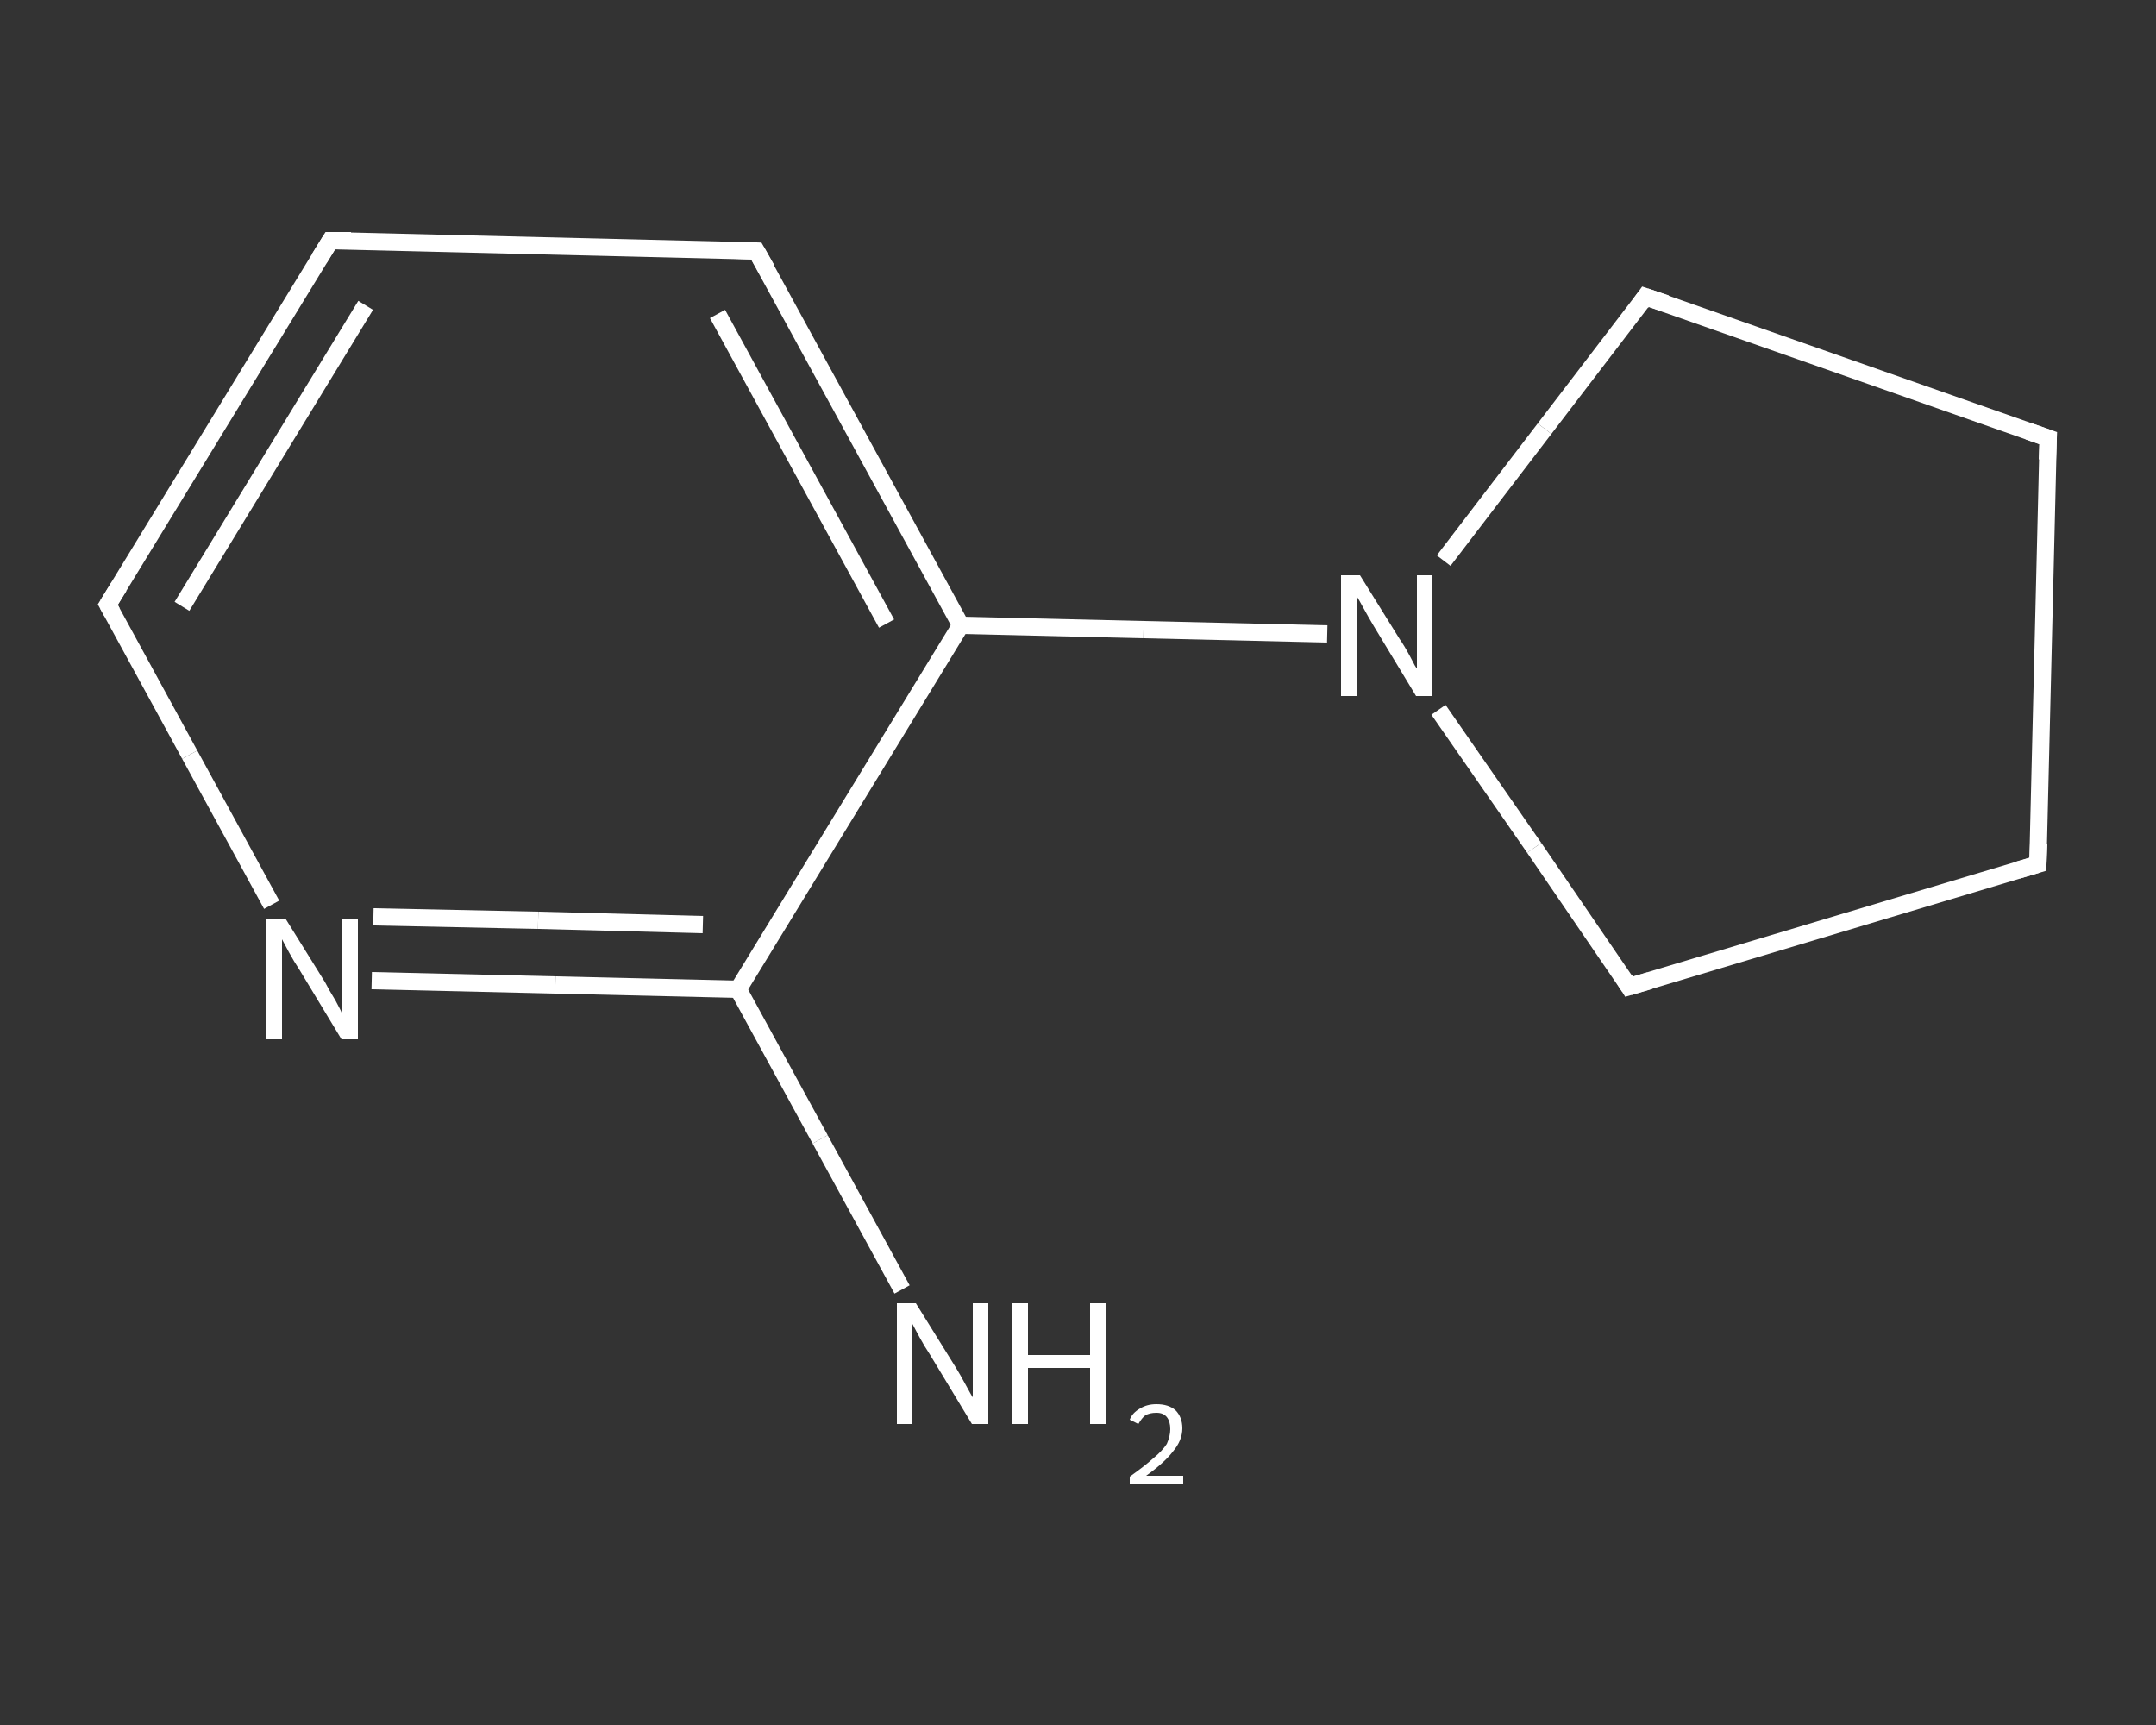 <?xml version='1.0' encoding='iso-8859-1'?>
<svg version='1.1' baseProfile='full'
              xmlns='http://www.w3.org/2000/svg'
                      xmlns:rdkit='http://www.rdkit.org/xml'
                      xmlns:xlink='http://www.w3.org/1999/xlink'
                  xml:space='preserve'
width='250px' height='200px' viewBox='0 0 250 200'>
<rect x="0" y="0" width="250" height="200" fill="#333333" stroke="none"/>
<!-- END OF HEADER -->
<rect style='opacity:1.0;fill:transparent;stroke:none' width='250.0' height='200.0' x='0.0' y='0.0'> </rect>
<path class='bond-0 atom-0 atom-1' d='M 104.6,149.5 L 95.1,132.1' style='fill:none;fill-rule:evenodd;stroke:#FFFFFF;stroke-width:2.0px;stroke-linecap:butt;stroke-linejoin:miter;stroke-opacity:1' />
<path class='bond-0 atom-0 atom-1' d='M 95.1,132.1 L 85.6,114.7' style='fill:none;fill-rule:evenodd;stroke:#FFFFFF;stroke-width:2.0px;stroke-linecap:butt;stroke-linejoin:miter;stroke-opacity:1' />
<path class='bond-1 atom-1 atom-2' d='M 85.6,114.7 L 64.4,114.2' style='fill:none;fill-rule:evenodd;stroke:#FFFFFF;stroke-width:2.0px;stroke-linecap:butt;stroke-linejoin:miter;stroke-opacity:1' />
<path class='bond-1 atom-1 atom-2' d='M 64.4,114.2 L 43.1,113.7' style='fill:none;fill-rule:evenodd;stroke:#FFFFFF;stroke-width:2.0px;stroke-linecap:butt;stroke-linejoin:miter;stroke-opacity:1' />
<path class='bond-1 atom-1 atom-2' d='M 81.5,107.2 L 62.4,106.7' style='fill:none;fill-rule:evenodd;stroke:#FFFFFF;stroke-width:2.0px;stroke-linecap:butt;stroke-linejoin:miter;stroke-opacity:1' />
<path class='bond-1 atom-1 atom-2' d='M 62.4,106.7 L 43.3,106.3' style='fill:none;fill-rule:evenodd;stroke:#FFFFFF;stroke-width:2.0px;stroke-linecap:butt;stroke-linejoin:miter;stroke-opacity:1' />
<path class='bond-2 atom-2 atom-3' d='M 31.5,104.9 L 22.0,87.5' style='fill:none;fill-rule:evenodd;stroke:#FFFFFF;stroke-width:2.0px;stroke-linecap:butt;stroke-linejoin:miter;stroke-opacity:1' />
<path class='bond-2 atom-2 atom-3' d='M 22.0,87.5 L 12.5,70.1' style='fill:none;fill-rule:evenodd;stroke:#FFFFFF;stroke-width:2.0px;stroke-linecap:butt;stroke-linejoin:miter;stroke-opacity:1' />
<path class='bond-3 atom-3 atom-4' d='M 12.5,70.1 L 38.3,27.9' style='fill:none;fill-rule:evenodd;stroke:#FFFFFF;stroke-width:2.0px;stroke-linecap:butt;stroke-linejoin:miter;stroke-opacity:1' />
<path class='bond-3 atom-3 atom-4' d='M 21.1,70.3 L 42.4,35.4' style='fill:none;fill-rule:evenodd;stroke:#FFFFFF;stroke-width:2.0px;stroke-linecap:butt;stroke-linejoin:miter;stroke-opacity:1' />
<path class='bond-4 atom-4 atom-5' d='M 38.3,27.9 L 87.7,29.1' style='fill:none;fill-rule:evenodd;stroke:#FFFFFF;stroke-width:2.0px;stroke-linecap:butt;stroke-linejoin:miter;stroke-opacity:1' />
<path class='bond-5 atom-5 atom-6' d='M 87.7,29.1 L 111.4,72.5' style='fill:none;fill-rule:evenodd;stroke:#FFFFFF;stroke-width:2.0px;stroke-linecap:butt;stroke-linejoin:miter;stroke-opacity:1' />
<path class='bond-5 atom-5 atom-6' d='M 83.2,36.4 L 102.8,72.3' style='fill:none;fill-rule:evenodd;stroke:#FFFFFF;stroke-width:2.0px;stroke-linecap:butt;stroke-linejoin:miter;stroke-opacity:1' />
<path class='bond-6 atom-6 atom-7' d='M 111.4,72.5 L 132.6,73.0' style='fill:none;fill-rule:evenodd;stroke:#FFFFFF;stroke-width:2.0px;stroke-linecap:butt;stroke-linejoin:miter;stroke-opacity:1' />
<path class='bond-6 atom-6 atom-7' d='M 132.6,73.0 L 153.9,73.5' style='fill:none;fill-rule:evenodd;stroke:#FFFFFF;stroke-width:2.0px;stroke-linecap:butt;stroke-linejoin:miter;stroke-opacity:1' />
<path class='bond-7 atom-7 atom-8' d='M 167.4,65.0 L 179.1,49.7' style='fill:none;fill-rule:evenodd;stroke:#FFFFFF;stroke-width:2.0px;stroke-linecap:butt;stroke-linejoin:miter;stroke-opacity:1' />
<path class='bond-7 atom-7 atom-8' d='M 179.1,49.7 L 190.8,34.4' style='fill:none;fill-rule:evenodd;stroke:#FFFFFF;stroke-width:2.0px;stroke-linecap:butt;stroke-linejoin:miter;stroke-opacity:1' />
<path class='bond-8 atom-8 atom-9' d='M 190.8,34.4 L 237.5,50.8' style='fill:none;fill-rule:evenodd;stroke:#FFFFFF;stroke-width:2.0px;stroke-linecap:butt;stroke-linejoin:miter;stroke-opacity:1' />
<path class='bond-9 atom-9 atom-10' d='M 237.5,50.8 L 236.3,100.2' style='fill:none;fill-rule:evenodd;stroke:#FFFFFF;stroke-width:2.0px;stroke-linecap:butt;stroke-linejoin:miter;stroke-opacity:1' />
<path class='bond-10 atom-10 atom-11' d='M 236.3,100.2 L 188.9,114.4' style='fill:none;fill-rule:evenodd;stroke:#FFFFFF;stroke-width:2.0px;stroke-linecap:butt;stroke-linejoin:miter;stroke-opacity:1' />
<path class='bond-11 atom-6 atom-1' d='M 111.4,72.5 L 85.6,114.7' style='fill:none;fill-rule:evenodd;stroke:#FFFFFF;stroke-width:2.0px;stroke-linecap:butt;stroke-linejoin:miter;stroke-opacity:1' />
<path class='bond-12 atom-11 atom-7' d='M 188.9,114.4 L 177.9,98.3' style='fill:none;fill-rule:evenodd;stroke:#FFFFFF;stroke-width:2.0px;stroke-linecap:butt;stroke-linejoin:miter;stroke-opacity:1' />
<path class='bond-12 atom-11 atom-7' d='M 177.9,98.3 L 166.8,82.3' style='fill:none;fill-rule:evenodd;stroke:#FFFFFF;stroke-width:2.0px;stroke-linecap:butt;stroke-linejoin:miter;stroke-opacity:1' />
<path d='M 13.0,71.0 L 12.5,70.1 L 13.8,68.0' style='fill:none;stroke:#FFFFFF;stroke-width:2.0px;stroke-linecap:butt;stroke-linejoin:miter;stroke-opacity:1;' />
<path d='M 37.0,30.0 L 38.3,27.9 L 40.7,27.9' style='fill:none;stroke:#FFFFFF;stroke-width:2.0px;stroke-linecap:butt;stroke-linejoin:miter;stroke-opacity:1;' />
<path d='M 85.2,29.0 L 87.7,29.1 L 88.9,31.2' style='fill:none;stroke:#FFFFFF;stroke-width:2.0px;stroke-linecap:butt;stroke-linejoin:miter;stroke-opacity:1;' />
<path d='M 190.3,35.1 L 190.8,34.4 L 193.2,35.2' style='fill:none;stroke:#FFFFFF;stroke-width:2.0px;stroke-linecap:butt;stroke-linejoin:miter;stroke-opacity:1;' />
<path d='M 235.2,50.0 L 237.5,50.8 L 237.4,53.3' style='fill:none;stroke:#FFFFFF;stroke-width:2.0px;stroke-linecap:butt;stroke-linejoin:miter;stroke-opacity:1;' />
<path d='M 236.4,97.8 L 236.3,100.2 L 233.9,100.9' style='fill:none;stroke:#FFFFFF;stroke-width:2.0px;stroke-linecap:butt;stroke-linejoin:miter;stroke-opacity:1;' />
<path d='M 191.3,113.7 L 188.9,114.4 L 188.4,113.6' style='fill:none;stroke:#FFFFFF;stroke-width:2.0px;stroke-linecap:butt;stroke-linejoin:miter;stroke-opacity:1;' />
<path class='atom-0' d='M 106.2 151.1
L 110.8 158.5
Q 111.3 159.3, 112.0 160.6
Q 112.7 161.9, 112.8 162.0
L 112.8 151.1
L 114.6 151.1
L 114.6 165.1
L 112.7 165.1
L 107.8 157.0
Q 107.2 156.1, 106.6 155.0
Q 106.0 153.9, 105.8 153.5
L 105.8 165.1
L 104.0 165.1
L 104.0 151.1
L 106.2 151.1
' fill='#FFFFFF'/>
<path class='atom-0' d='M 117.3 151.1
L 119.2 151.1
L 119.2 157.1
L 126.4 157.1
L 126.4 151.1
L 128.3 151.1
L 128.3 165.1
L 126.4 165.1
L 126.4 158.6
L 119.2 158.6
L 119.2 165.1
L 117.3 165.1
L 117.3 151.1
' fill='#FFFFFF'/>
<path class='atom-0' d='M 131.0 164.6
Q 131.3 163.8, 132.2 163.3
Q 133.0 162.8, 134.1 162.8
Q 135.5 162.8, 136.3 163.5
Q 137.1 164.3, 137.1 165.6
Q 137.1 167.0, 136.0 168.3
Q 135.0 169.6, 132.9 171.1
L 137.2 171.1
L 137.2 172.1
L 131.0 172.1
L 131.0 171.2
Q 132.7 170.0, 133.7 169.1
Q 134.8 168.2, 135.3 167.4
Q 135.7 166.5, 135.7 165.7
Q 135.7 164.8, 135.3 164.3
Q 134.9 163.8, 134.1 163.8
Q 133.3 163.8, 132.8 164.1
Q 132.4 164.4, 132.0 165.1
L 131.0 164.6
' fill='#FFFFFF'/>
<path class='atom-2' d='M 33.1 106.5
L 37.7 113.9
Q 38.1 114.7, 38.9 116.0
Q 39.6 117.3, 39.6 117.4
L 39.6 106.5
L 41.5 106.5
L 41.5 120.5
L 39.6 120.5
L 34.7 112.4
Q 34.1 111.5, 33.5 110.4
Q 32.9 109.3, 32.7 108.9
L 32.7 120.5
L 30.9 120.5
L 30.9 106.5
L 33.1 106.5
' fill='#FFFFFF'/>
<path class='atom-7' d='M 157.7 66.7
L 162.3 74.1
Q 162.8 74.8, 163.5 76.1
Q 164.2 77.5, 164.3 77.5
L 164.3 66.7
L 166.1 66.7
L 166.1 80.7
L 164.2 80.7
L 159.3 72.6
Q 158.7 71.6, 158.1 70.5
Q 157.5 69.4, 157.3 69.1
L 157.3 80.7
L 155.5 80.7
L 155.5 66.7
L 157.7 66.7
' fill='#FFFFFF'/>
</svg>
